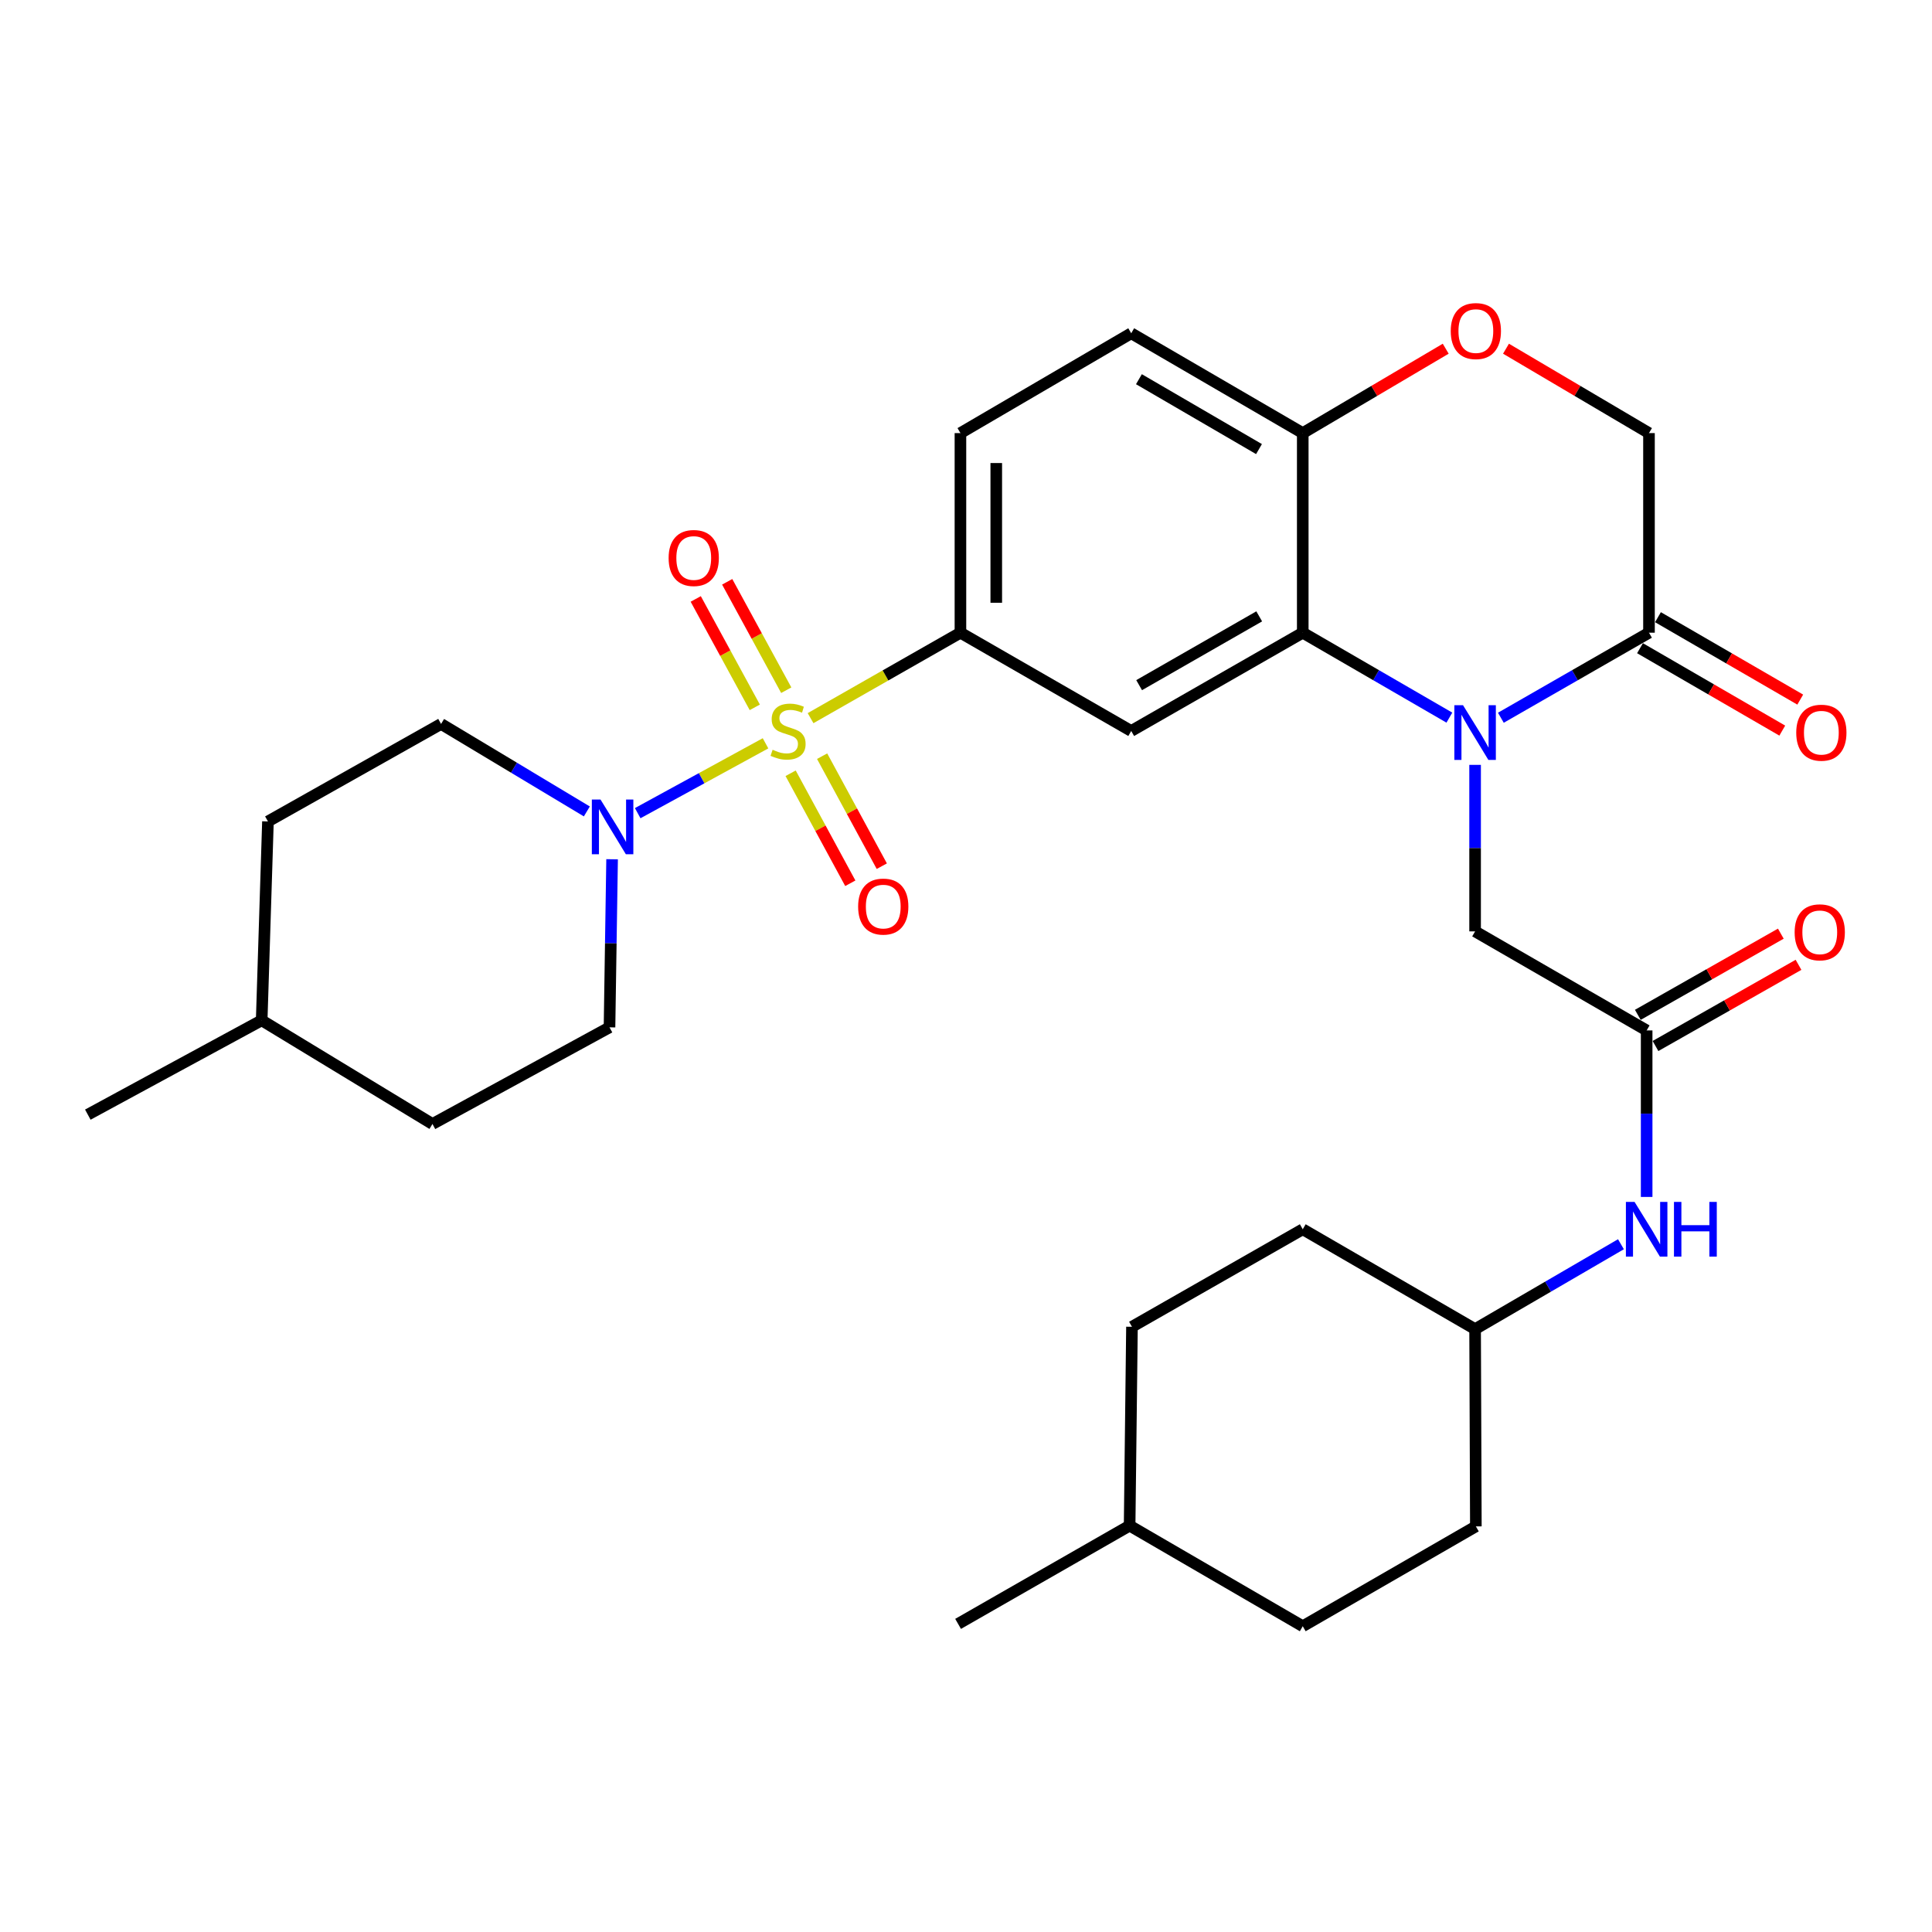<?xml version='1.0' encoding='iso-8859-1'?>
<svg version='1.1' baseProfile='full'
              xmlns='http://www.w3.org/2000/svg'
                      xmlns:rdkit='http://www.rdkit.org/xml'
                      xmlns:xlink='http://www.w3.org/1999/xlink'
                  xml:space='preserve'
width='1000px' height='1000px' viewBox='0 0 1000 1000'>
<!-- END OF HEADER -->
<rect style='opacity:1.0;fill:#FFFFFF;stroke:none' width='1000' height='1000' x='0' y='0'> </rect>
<path class='bond-2' d='M 396.235,384.733 L 363.153,402.812' style='fill:none;fill-rule:evenodd;stroke:#CCCC00;stroke-width:6px;stroke-linecap:butt;stroke-linejoin:miter;stroke-opacity:1' />
<path class='bond-2' d='M 363.153,402.812 L 330.072,420.892' style='fill:none;fill-rule:evenodd;stroke:#0000FF;stroke-width:6px;stroke-linecap:butt;stroke-linejoin:miter;stroke-opacity:1' />
<path class='bond-3' d='M 419.55,371.715 L 458.335,349.599' style='fill:none;fill-rule:evenodd;stroke:#CCCC00;stroke-width:6px;stroke-linecap:butt;stroke-linejoin:miter;stroke-opacity:1' />
<path class='bond-3' d='M 458.335,349.599 L 497.121,327.484' style='fill:none;fill-rule:evenodd;stroke:#000000;stroke-width:6px;stroke-linecap:butt;stroke-linejoin:miter;stroke-opacity:1' />
<path class='bond-10' d='M 406.962,357.25 L 391.678,329.194' style='fill:none;fill-rule:evenodd;stroke:#CCCC00;stroke-width:6px;stroke-linecap:butt;stroke-linejoin:miter;stroke-opacity:1' />
<path class='bond-10' d='M 391.678,329.194 L 376.394,301.138' style='fill:none;fill-rule:evenodd;stroke:#FF0000;stroke-width:6px;stroke-linecap:butt;stroke-linejoin:miter;stroke-opacity:1' />
<path class='bond-10' d='M 390.678,366.121 L 375.394,338.065' style='fill:none;fill-rule:evenodd;stroke:#CCCC00;stroke-width:6px;stroke-linecap:butt;stroke-linejoin:miter;stroke-opacity:1' />
<path class='bond-10' d='M 375.394,338.065 L 360.109,310.009' style='fill:none;fill-rule:evenodd;stroke:#FF0000;stroke-width:6px;stroke-linecap:butt;stroke-linejoin:miter;stroke-opacity:1' />
<path class='bond-11' d='M 409.227,400.241 L 424.672,428.709' style='fill:none;fill-rule:evenodd;stroke:#CCCC00;stroke-width:6px;stroke-linecap:butt;stroke-linejoin:miter;stroke-opacity:1' />
<path class='bond-11' d='M 424.672,428.709 L 440.117,457.178' style='fill:none;fill-rule:evenodd;stroke:#FF0000;stroke-width:6px;stroke-linecap:butt;stroke-linejoin:miter;stroke-opacity:1' />
<path class='bond-11' d='M 425.526,391.398 L 440.972,419.866' style='fill:none;fill-rule:evenodd;stroke:#CCCC00;stroke-width:6px;stroke-linecap:butt;stroke-linejoin:miter;stroke-opacity:1' />
<path class='bond-11' d='M 440.972,419.866 L 456.417,448.334' style='fill:none;fill-rule:evenodd;stroke:#FF0000;stroke-width:6px;stroke-linecap:butt;stroke-linejoin:miter;stroke-opacity:1' />
<path class='bond-0' d='M 750.192,371.446 L 712.246,349.465' style='fill:none;fill-rule:evenodd;stroke:#0000FF;stroke-width:6px;stroke-linecap:butt;stroke-linejoin:miter;stroke-opacity:1' />
<path class='bond-0' d='M 712.246,349.465 L 674.301,327.484' style='fill:none;fill-rule:evenodd;stroke:#000000;stroke-width:6px;stroke-linecap:butt;stroke-linejoin:miter;stroke-opacity:1' />
<path class='bond-5' d='M 776.844,371.504 L 815.177,349.494' style='fill:none;fill-rule:evenodd;stroke:#0000FF;stroke-width:6px;stroke-linecap:butt;stroke-linejoin:miter;stroke-opacity:1' />
<path class='bond-5' d='M 815.177,349.494 L 853.511,327.484' style='fill:none;fill-rule:evenodd;stroke:#000000;stroke-width:6px;stroke-linecap:butt;stroke-linejoin:miter;stroke-opacity:1' />
<path class='bond-8' d='M 763.509,395.893 L 763.509,438.987' style='fill:none;fill-rule:evenodd;stroke:#0000FF;stroke-width:6px;stroke-linecap:butt;stroke-linejoin:miter;stroke-opacity:1' />
<path class='bond-8' d='M 763.509,438.987 L 763.509,482.081' style='fill:none;fill-rule:evenodd;stroke:#000000;stroke-width:6px;stroke-linecap:butt;stroke-linejoin:miter;stroke-opacity:1' />
<path class='bond-1' d='M 674.301,327.484 L 585.515,378.357' style='fill:none;fill-rule:evenodd;stroke:#000000;stroke-width:6px;stroke-linecap:butt;stroke-linejoin:miter;stroke-opacity:1' />
<path class='bond-1' d='M 651.764,319.025 L 589.614,354.636' style='fill:none;fill-rule:evenodd;stroke:#000000;stroke-width:6px;stroke-linecap:butt;stroke-linejoin:miter;stroke-opacity:1' />
<path class='bond-31' d='M 674.301,327.484 L 674.301,224.172' style='fill:none;fill-rule:evenodd;stroke:#000000;stroke-width:6px;stroke-linecap:butt;stroke-linejoin:miter;stroke-opacity:1' />
<path class='bond-14' d='M 303.748,419.994 L 266.025,397.352' style='fill:none;fill-rule:evenodd;stroke:#0000FF;stroke-width:6px;stroke-linecap:butt;stroke-linejoin:miter;stroke-opacity:1' />
<path class='bond-14' d='M 266.025,397.352 L 228.301,374.71' style='fill:none;fill-rule:evenodd;stroke:#000000;stroke-width:6px;stroke-linecap:butt;stroke-linejoin:miter;stroke-opacity:1' />
<path class='bond-15' d='M 316.819,444.748 L 316.149,488.248' style='fill:none;fill-rule:evenodd;stroke:#0000FF;stroke-width:6px;stroke-linecap:butt;stroke-linejoin:miter;stroke-opacity:1' />
<path class='bond-15' d='M 316.149,488.248 L 315.48,531.749' style='fill:none;fill-rule:evenodd;stroke:#000000;stroke-width:6px;stroke-linecap:butt;stroke-linejoin:miter;stroke-opacity:1' />
<path class='bond-4' d='M 497.121,327.484 L 585.515,378.357' style='fill:none;fill-rule:evenodd;stroke:#000000;stroke-width:6px;stroke-linecap:butt;stroke-linejoin:miter;stroke-opacity:1' />
<path class='bond-17' d='M 497.121,327.484 L 497.121,224.172' style='fill:none;fill-rule:evenodd;stroke:#000000;stroke-width:6px;stroke-linecap:butt;stroke-linejoin:miter;stroke-opacity:1' />
<path class='bond-17' d='M 515.665,311.987 L 515.665,239.668' style='fill:none;fill-rule:evenodd;stroke:#000000;stroke-width:6px;stroke-linecap:butt;stroke-linejoin:miter;stroke-opacity:1' />
<path class='bond-16' d='M 848.863,335.507 L 885.684,356.834' style='fill:none;fill-rule:evenodd;stroke:#000000;stroke-width:6px;stroke-linecap:butt;stroke-linejoin:miter;stroke-opacity:1' />
<path class='bond-16' d='M 885.684,356.834 L 922.504,378.161' style='fill:none;fill-rule:evenodd;stroke:#FF0000;stroke-width:6px;stroke-linecap:butt;stroke-linejoin:miter;stroke-opacity:1' />
<path class='bond-16' d='M 858.158,319.46 L 894.978,340.787' style='fill:none;fill-rule:evenodd;stroke:#000000;stroke-width:6px;stroke-linecap:butt;stroke-linejoin:miter;stroke-opacity:1' />
<path class='bond-16' d='M 894.978,340.787 L 931.799,362.114' style='fill:none;fill-rule:evenodd;stroke:#FF0000;stroke-width:6px;stroke-linecap:butt;stroke-linejoin:miter;stroke-opacity:1' />
<path class='bond-33' d='M 853.511,327.484 L 853.511,224.172' style='fill:none;fill-rule:evenodd;stroke:#000000;stroke-width:6px;stroke-linecap:butt;stroke-linejoin:miter;stroke-opacity:1' />
<path class='bond-6' d='M 852.305,533.346 L 763.509,482.081' style='fill:none;fill-rule:evenodd;stroke:#000000;stroke-width:6px;stroke-linecap:butt;stroke-linejoin:miter;stroke-opacity:1' />
<path class='bond-13' d='M 852.305,533.346 L 852.305,576.44' style='fill:none;fill-rule:evenodd;stroke:#000000;stroke-width:6px;stroke-linecap:butt;stroke-linejoin:miter;stroke-opacity:1' />
<path class='bond-13' d='M 852.305,576.44 L 852.305,619.533' style='fill:none;fill-rule:evenodd;stroke:#0000FF;stroke-width:6px;stroke-linecap:butt;stroke-linejoin:miter;stroke-opacity:1' />
<path class='bond-18' d='M 856.883,541.409 L 893.895,520.399' style='fill:none;fill-rule:evenodd;stroke:#000000;stroke-width:6px;stroke-linecap:butt;stroke-linejoin:miter;stroke-opacity:1' />
<path class='bond-18' d='M 893.895,520.399 L 930.907,499.388' style='fill:none;fill-rule:evenodd;stroke:#FF0000;stroke-width:6px;stroke-linecap:butt;stroke-linejoin:miter;stroke-opacity:1' />
<path class='bond-18' d='M 847.728,525.282 L 884.74,504.272' style='fill:none;fill-rule:evenodd;stroke:#000000;stroke-width:6px;stroke-linecap:butt;stroke-linejoin:miter;stroke-opacity:1' />
<path class='bond-18' d='M 884.74,504.272 L 921.752,483.261' style='fill:none;fill-rule:evenodd;stroke:#FF0000;stroke-width:6px;stroke-linecap:butt;stroke-linejoin:miter;stroke-opacity:1' />
<path class='bond-7' d='M 748.3,180.489 L 711.3,202.33' style='fill:none;fill-rule:evenodd;stroke:#FF0000;stroke-width:6px;stroke-linecap:butt;stroke-linejoin:miter;stroke-opacity:1' />
<path class='bond-7' d='M 711.3,202.33 L 674.301,224.172' style='fill:none;fill-rule:evenodd;stroke:#000000;stroke-width:6px;stroke-linecap:butt;stroke-linejoin:miter;stroke-opacity:1' />
<path class='bond-12' d='M 779.502,180.488 L 816.506,202.33' style='fill:none;fill-rule:evenodd;stroke:#FF0000;stroke-width:6px;stroke-linecap:butt;stroke-linejoin:miter;stroke-opacity:1' />
<path class='bond-12' d='M 816.506,202.33 L 853.511,224.172' style='fill:none;fill-rule:evenodd;stroke:#000000;stroke-width:6px;stroke-linecap:butt;stroke-linejoin:miter;stroke-opacity:1' />
<path class='bond-9' d='M 674.301,224.172 L 585.515,172.495' style='fill:none;fill-rule:evenodd;stroke:#000000;stroke-width:6px;stroke-linecap:butt;stroke-linejoin:miter;stroke-opacity:1' />
<path class='bond-9' d='M 651.655,232.447 L 589.505,196.274' style='fill:none;fill-rule:evenodd;stroke:#000000;stroke-width:6px;stroke-linecap:butt;stroke-linejoin:miter;stroke-opacity:1' />
<path class='bond-20' d='M 838.997,644.013 L 801.253,665.983' style='fill:none;fill-rule:evenodd;stroke:#0000FF;stroke-width:6px;stroke-linecap:butt;stroke-linejoin:miter;stroke-opacity:1' />
<path class='bond-20' d='M 801.253,665.983 L 763.509,687.953' style='fill:none;fill-rule:evenodd;stroke:#000000;stroke-width:6px;stroke-linecap:butt;stroke-linejoin:miter;stroke-opacity:1' />
<path class='bond-21' d='M 228.301,374.71 L 138.691,425.181' style='fill:none;fill-rule:evenodd;stroke:#000000;stroke-width:6px;stroke-linecap:butt;stroke-linejoin:miter;stroke-opacity:1' />
<path class='bond-22' d='M 315.48,531.749 L 223.84,581.777' style='fill:none;fill-rule:evenodd;stroke:#000000;stroke-width:6px;stroke-linecap:butt;stroke-linejoin:miter;stroke-opacity:1' />
<path class='bond-19' d='M 497.121,224.172 L 585.515,172.495' style='fill:none;fill-rule:evenodd;stroke:#000000;stroke-width:6px;stroke-linecap:butt;stroke-linejoin:miter;stroke-opacity:1' />
<path class='bond-23' d='M 763.509,687.953 L 674.301,636.266' style='fill:none;fill-rule:evenodd;stroke:#000000;stroke-width:6px;stroke-linecap:butt;stroke-linejoin:miter;stroke-opacity:1' />
<path class='bond-24' d='M 763.509,687.953 L 763.901,790.05' style='fill:none;fill-rule:evenodd;stroke:#000000;stroke-width:6px;stroke-linecap:butt;stroke-linejoin:miter;stroke-opacity:1' />
<path class='bond-32' d='M 138.691,425.181 L 135.446,528.112' style='fill:none;fill-rule:evenodd;stroke:#000000;stroke-width:6px;stroke-linecap:butt;stroke-linejoin:miter;stroke-opacity:1' />
<path class='bond-27' d='M 223.84,581.777 L 135.446,528.112' style='fill:none;fill-rule:evenodd;stroke:#000000;stroke-width:6px;stroke-linecap:butt;stroke-linejoin:miter;stroke-opacity:1' />
<path class='bond-26' d='M 674.301,636.266 L 585.907,686.738' style='fill:none;fill-rule:evenodd;stroke:#000000;stroke-width:6px;stroke-linecap:butt;stroke-linejoin:miter;stroke-opacity:1' />
<path class='bond-25' d='M 763.901,790.05 L 674.301,841.737' style='fill:none;fill-rule:evenodd;stroke:#000000;stroke-width:6px;stroke-linecap:butt;stroke-linejoin:miter;stroke-opacity:1' />
<path class='bond-28' d='M 674.301,841.737 L 584.691,789.669' style='fill:none;fill-rule:evenodd;stroke:#000000;stroke-width:6px;stroke-linecap:butt;stroke-linejoin:miter;stroke-opacity:1' />
<path class='bond-34' d='M 585.907,686.738 L 584.691,789.669' style='fill:none;fill-rule:evenodd;stroke:#000000;stroke-width:6px;stroke-linecap:butt;stroke-linejoin:miter;stroke-opacity:1' />
<path class='bond-29' d='M 135.446,528.112 L 45.455,576.935' style='fill:none;fill-rule:evenodd;stroke:#000000;stroke-width:6px;stroke-linecap:butt;stroke-linejoin:miter;stroke-opacity:1' />
<path class='bond-30' d='M 584.691,789.669 L 495.905,840.521' style='fill:none;fill-rule:evenodd;stroke:#000000;stroke-width:6px;stroke-linecap:butt;stroke-linejoin:miter;stroke-opacity:1' />
<path  class='atom-0' d='M 399.902 388.077
Q 400.222 388.197, 401.542 388.757
Q 402.862 389.317, 404.302 389.677
Q 405.782 389.997, 407.222 389.997
Q 409.902 389.997, 411.462 388.717
Q 413.022 387.397, 413.022 385.117
Q 413.022 383.557, 412.222 382.597
Q 411.462 381.637, 410.262 381.117
Q 409.062 380.597, 407.062 379.997
Q 404.542 379.237, 403.022 378.517
Q 401.542 377.797, 400.462 376.277
Q 399.422 374.757, 399.422 372.197
Q 399.422 368.637, 401.822 366.437
Q 404.262 364.237, 409.062 364.237
Q 412.342 364.237, 416.062 365.797
L 415.142 368.877
Q 411.742 367.477, 409.182 367.477
Q 406.422 367.477, 404.902 368.637
Q 403.382 369.757, 403.422 371.717
Q 403.422 373.237, 404.182 374.157
Q 404.982 375.077, 406.102 375.597
Q 407.262 376.117, 409.182 376.717
Q 411.742 377.517, 413.262 378.317
Q 414.782 379.117, 415.862 380.757
Q 416.982 382.357, 416.982 385.117
Q 416.982 389.037, 414.342 391.157
Q 411.742 393.237, 407.382 393.237
Q 404.862 393.237, 402.942 392.677
Q 401.062 392.157, 398.822 391.237
L 399.902 388.077
' fill='#CCCC00'/>
<path  class='atom-1' d='M 757.249 365
L 766.529 380
Q 767.449 381.48, 768.929 384.16
Q 770.409 386.84, 770.489 387
L 770.489 365
L 774.249 365
L 774.249 393.32
L 770.369 393.32
L 760.409 376.92
Q 759.249 375, 758.009 372.8
Q 756.809 370.6, 756.449 369.92
L 756.449 393.32
L 752.769 393.32
L 752.769 365
L 757.249 365
' fill='#0000FF'/>
<path  class='atom-3' d='M 310.817 413.834
L 320.097 428.834
Q 321.017 430.314, 322.497 432.994
Q 323.977 435.674, 324.057 435.834
L 324.057 413.834
L 327.817 413.834
L 327.817 442.154
L 323.937 442.154
L 313.977 425.754
Q 312.817 423.834, 311.577 421.634
Q 310.377 419.434, 310.017 418.754
L 310.017 442.154
L 306.337 442.154
L 306.337 413.834
L 310.817 413.834
' fill='#0000FF'/>
<path  class='atom-8' d='M 750.901 171.359
Q 750.901 164.559, 754.261 160.759
Q 757.621 156.959, 763.901 156.959
Q 770.181 156.959, 773.541 160.759
Q 776.901 164.559, 776.901 171.359
Q 776.901 178.239, 773.501 182.159
Q 770.101 186.039, 763.901 186.039
Q 757.661 186.039, 754.261 182.159
Q 750.901 178.279, 750.901 171.359
M 763.901 182.839
Q 768.221 182.839, 770.541 179.959
Q 772.901 177.039, 772.901 171.359
Q 772.901 165.799, 770.541 162.999
Q 768.221 160.159, 763.901 160.159
Q 759.581 160.159, 757.221 162.959
Q 754.901 165.759, 754.901 171.359
Q 754.901 177.079, 757.221 179.959
Q 759.581 182.839, 763.901 182.839
' fill='#FF0000'/>
<path  class='atom-11' d='M 346.079 288.816
Q 346.079 282.016, 349.439 278.216
Q 352.799 274.416, 359.079 274.416
Q 365.359 274.416, 368.719 278.216
Q 372.079 282.016, 372.079 288.816
Q 372.079 295.696, 368.679 299.616
Q 365.279 303.496, 359.079 303.496
Q 352.839 303.496, 349.439 299.616
Q 346.079 295.736, 346.079 288.816
M 359.079 300.296
Q 363.399 300.296, 365.719 297.416
Q 368.079 294.496, 368.079 288.816
Q 368.079 283.256, 365.719 280.456
Q 363.399 277.616, 359.079 277.616
Q 354.759 277.616, 352.399 280.416
Q 350.079 283.216, 350.079 288.816
Q 350.079 294.536, 352.399 297.416
Q 354.759 300.296, 359.079 300.296
' fill='#FF0000'/>
<path  class='atom-12' d='M 444.168 469.242
Q 444.168 462.442, 447.528 458.642
Q 450.888 454.842, 457.168 454.842
Q 463.448 454.842, 466.808 458.642
Q 470.168 462.442, 470.168 469.242
Q 470.168 476.122, 466.768 480.042
Q 463.368 483.922, 457.168 483.922
Q 450.928 483.922, 447.528 480.042
Q 444.168 476.162, 444.168 469.242
M 457.168 480.722
Q 461.488 480.722, 463.808 477.842
Q 466.168 474.922, 466.168 469.242
Q 466.168 463.682, 463.808 460.882
Q 461.488 458.042, 457.168 458.042
Q 452.848 458.042, 450.488 460.842
Q 448.168 463.642, 448.168 469.242
Q 448.168 474.962, 450.488 477.842
Q 452.848 480.722, 457.168 480.722
' fill='#FF0000'/>
<path  class='atom-14' d='M 846.045 622.106
L 855.325 637.106
Q 856.245 638.586, 857.725 641.266
Q 859.205 643.946, 859.285 644.106
L 859.285 622.106
L 863.045 622.106
L 863.045 650.426
L 859.165 650.426
L 849.205 634.026
Q 848.045 632.106, 846.805 629.906
Q 845.605 627.706, 845.245 627.026
L 845.245 650.426
L 841.565 650.426
L 841.565 622.106
L 846.045 622.106
' fill='#0000FF'/>
<path  class='atom-14' d='M 866.445 622.106
L 870.285 622.106
L 870.285 634.146
L 884.765 634.146
L 884.765 622.106
L 888.605 622.106
L 888.605 650.426
L 884.765 650.426
L 884.765 637.346
L 870.285 637.346
L 870.285 650.426
L 866.445 650.426
L 866.445 622.106
' fill='#0000FF'/>
<path  class='atom-17' d='M 929.729 379.24
Q 929.729 372.44, 933.089 368.64
Q 936.449 364.84, 942.729 364.84
Q 949.009 364.84, 952.369 368.64
Q 955.729 372.44, 955.729 379.24
Q 955.729 386.12, 952.329 390.04
Q 948.929 393.92, 942.729 393.92
Q 936.489 393.92, 933.089 390.04
Q 929.729 386.16, 929.729 379.24
M 942.729 390.72
Q 947.049 390.72, 949.369 387.84
Q 951.729 384.92, 951.729 379.24
Q 951.729 373.68, 949.369 370.88
Q 947.049 368.04, 942.729 368.04
Q 938.409 368.04, 936.049 370.84
Q 933.729 373.64, 933.729 379.24
Q 933.729 384.96, 936.049 387.84
Q 938.409 390.72, 942.729 390.72
' fill='#FF0000'/>
<path  class='atom-19' d='M 928.905 482.563
Q 928.905 475.763, 932.265 471.963
Q 935.625 468.163, 941.905 468.163
Q 948.185 468.163, 951.545 471.963
Q 954.905 475.763, 954.905 482.563
Q 954.905 489.443, 951.505 493.363
Q 948.105 497.243, 941.905 497.243
Q 935.665 497.243, 932.265 493.363
Q 928.905 489.483, 928.905 482.563
M 941.905 494.043
Q 946.225 494.043, 948.545 491.163
Q 950.905 488.243, 950.905 482.563
Q 950.905 477.003, 948.545 474.203
Q 946.225 471.363, 941.905 471.363
Q 937.585 471.363, 935.225 474.163
Q 932.905 476.963, 932.905 482.563
Q 932.905 488.283, 935.225 491.163
Q 937.585 494.043, 941.905 494.043
' fill='#FF0000'/>
</svg>

